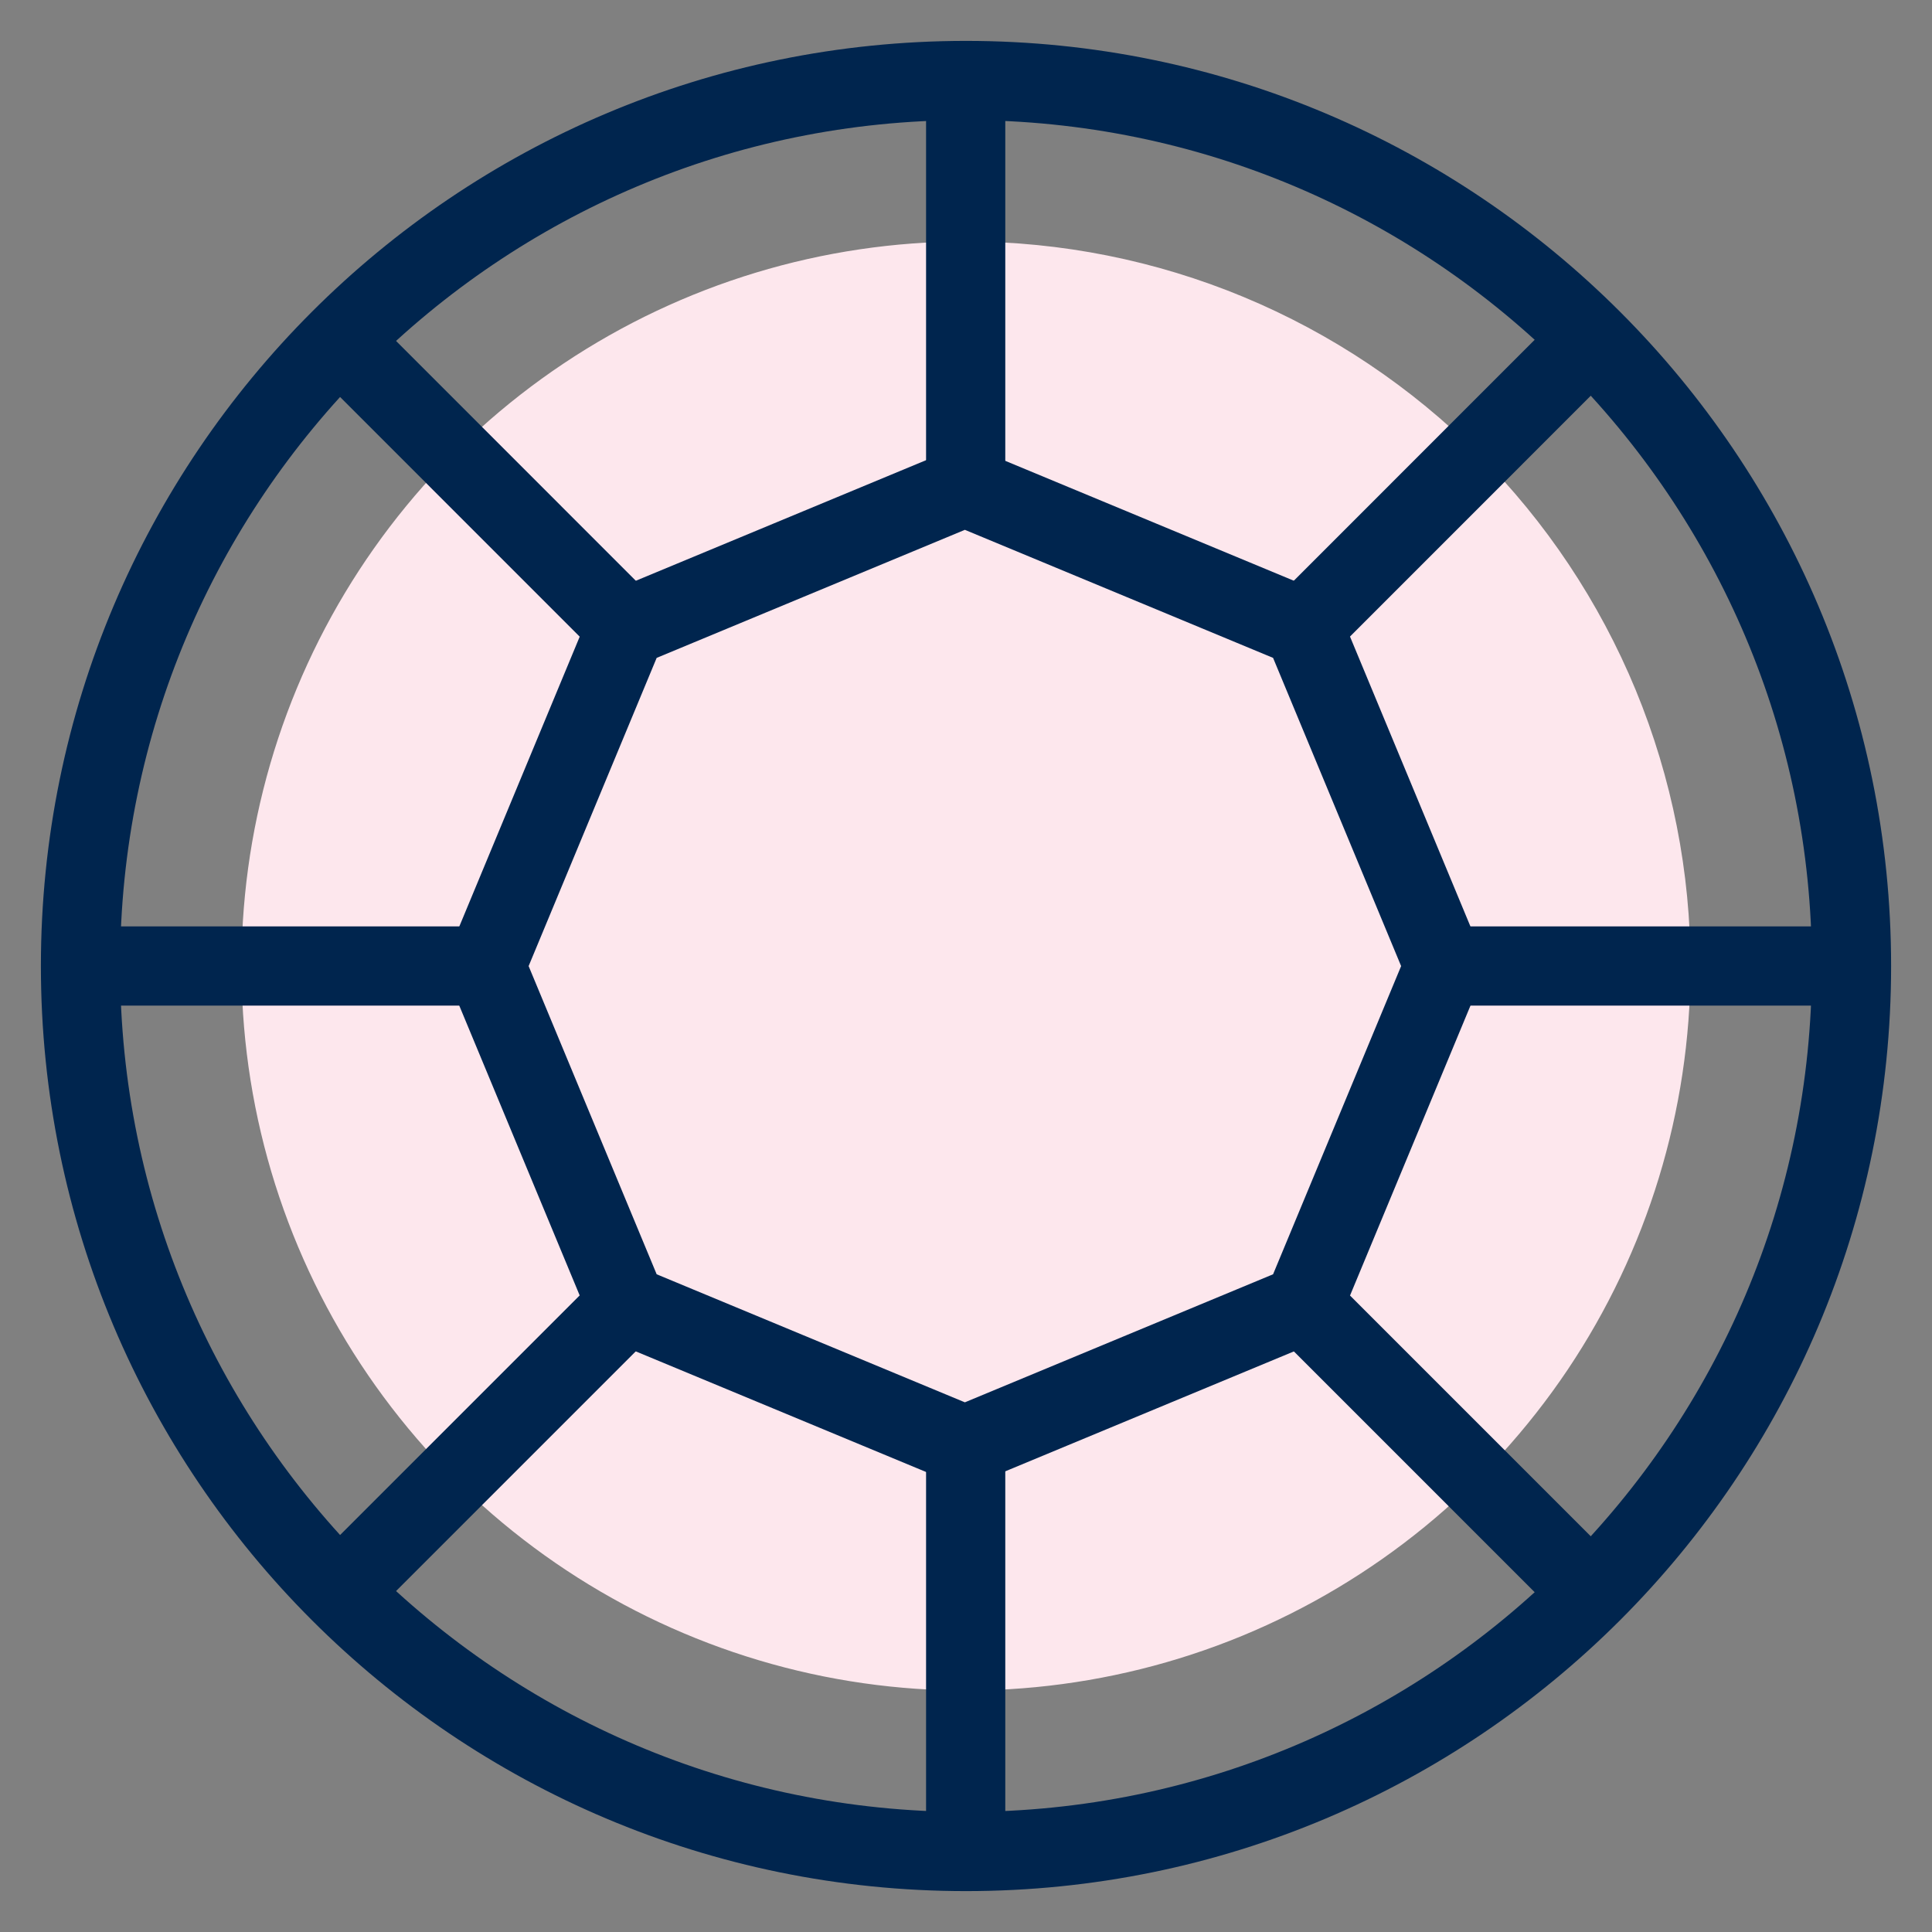 <svg xmlns="http://www.w3.org/2000/svg" fill="none" viewBox="0 0 24 24" height="24" width="24">
<rect x="0" y="0" width="24" height="24" fill="#808080" stroke="none"/>
<path fill="#FDE7ED" d="M21 12.02C20.996 13.799 20.465 15.537 19.474 17.015C18.482 18.492 17.075 19.642 15.43 20.321C13.785 20.999 11.976 21.174 10.232 20.825C8.487 20.475 6.886 19.616 5.629 18.357C4.372 17.097 3.517 15.494 3.171 13.748C2.826 12.003 3.005 10.195 3.687 8.551C4.369 6.908 5.522 5.503 7.002 4.515C8.482 3.527 10.221 3 12 3C13.183 3.001 14.355 3.235 15.448 3.689C16.54 4.143 17.533 4.808 18.369 5.645C19.205 6.483 19.867 7.477 20.319 8.571C20.77 9.665 21.002 10.837 21 12.02Z" clip-rule="evenodd" fill-rule="evenodd"></path>
<path stroke-miterlimit="10" stroke-width="0.984" stroke="#00254E" d="M12 23C18.075 23 23 18.075 23 12C23 5.925 18.075 1 12 1C5.925 1 1 5.925 1 12C1 18.075 5.925 23 12 23Z"></path>
<path stroke-miterlimit="10" stroke-width="0.984" stroke="#00254E" d="M11.986 6.049L7.781 7.796L6.034 12.001L7.781 16.206L11.986 17.953L16.191 16.206L17.938 12.001L16.191 7.796L11.986 6.049Z"></path>
<path stroke-miterlimit="10" stroke-width="0.984" stroke="#00254E" d="M11.996 1V6.048"></path>
<path stroke-miterlimit="10" stroke-width="0.984" stroke="#00254E" d="M17.944 12H22.992"></path>
<path stroke-miterlimit="10" stroke-width="0.984" stroke="#00254E" d="M4.219 4.23L7.784 7.796"></path>
<path stroke-miterlimit="10" stroke-width="0.984" stroke="#00254E" d="M1 12H6.048"></path>
<path stroke-miterlimit="10" stroke-width="0.984" stroke="#00254E" d="M4.219 19.77L7.784 16.205"></path>
<path stroke-miterlimit="10" stroke-width="0.984" stroke="#00254E" d="M11.996 17.951V22.999"></path>
<path stroke-miterlimit="10" stroke-width="0.984" stroke="#00254E" d="M16.186 16.205L19.751 19.77"></path>
<path stroke-miterlimit="10" stroke-width="0.984" stroke="#00254E" d="M16.186 7.796L19.751 4.23"></path>
</svg>
